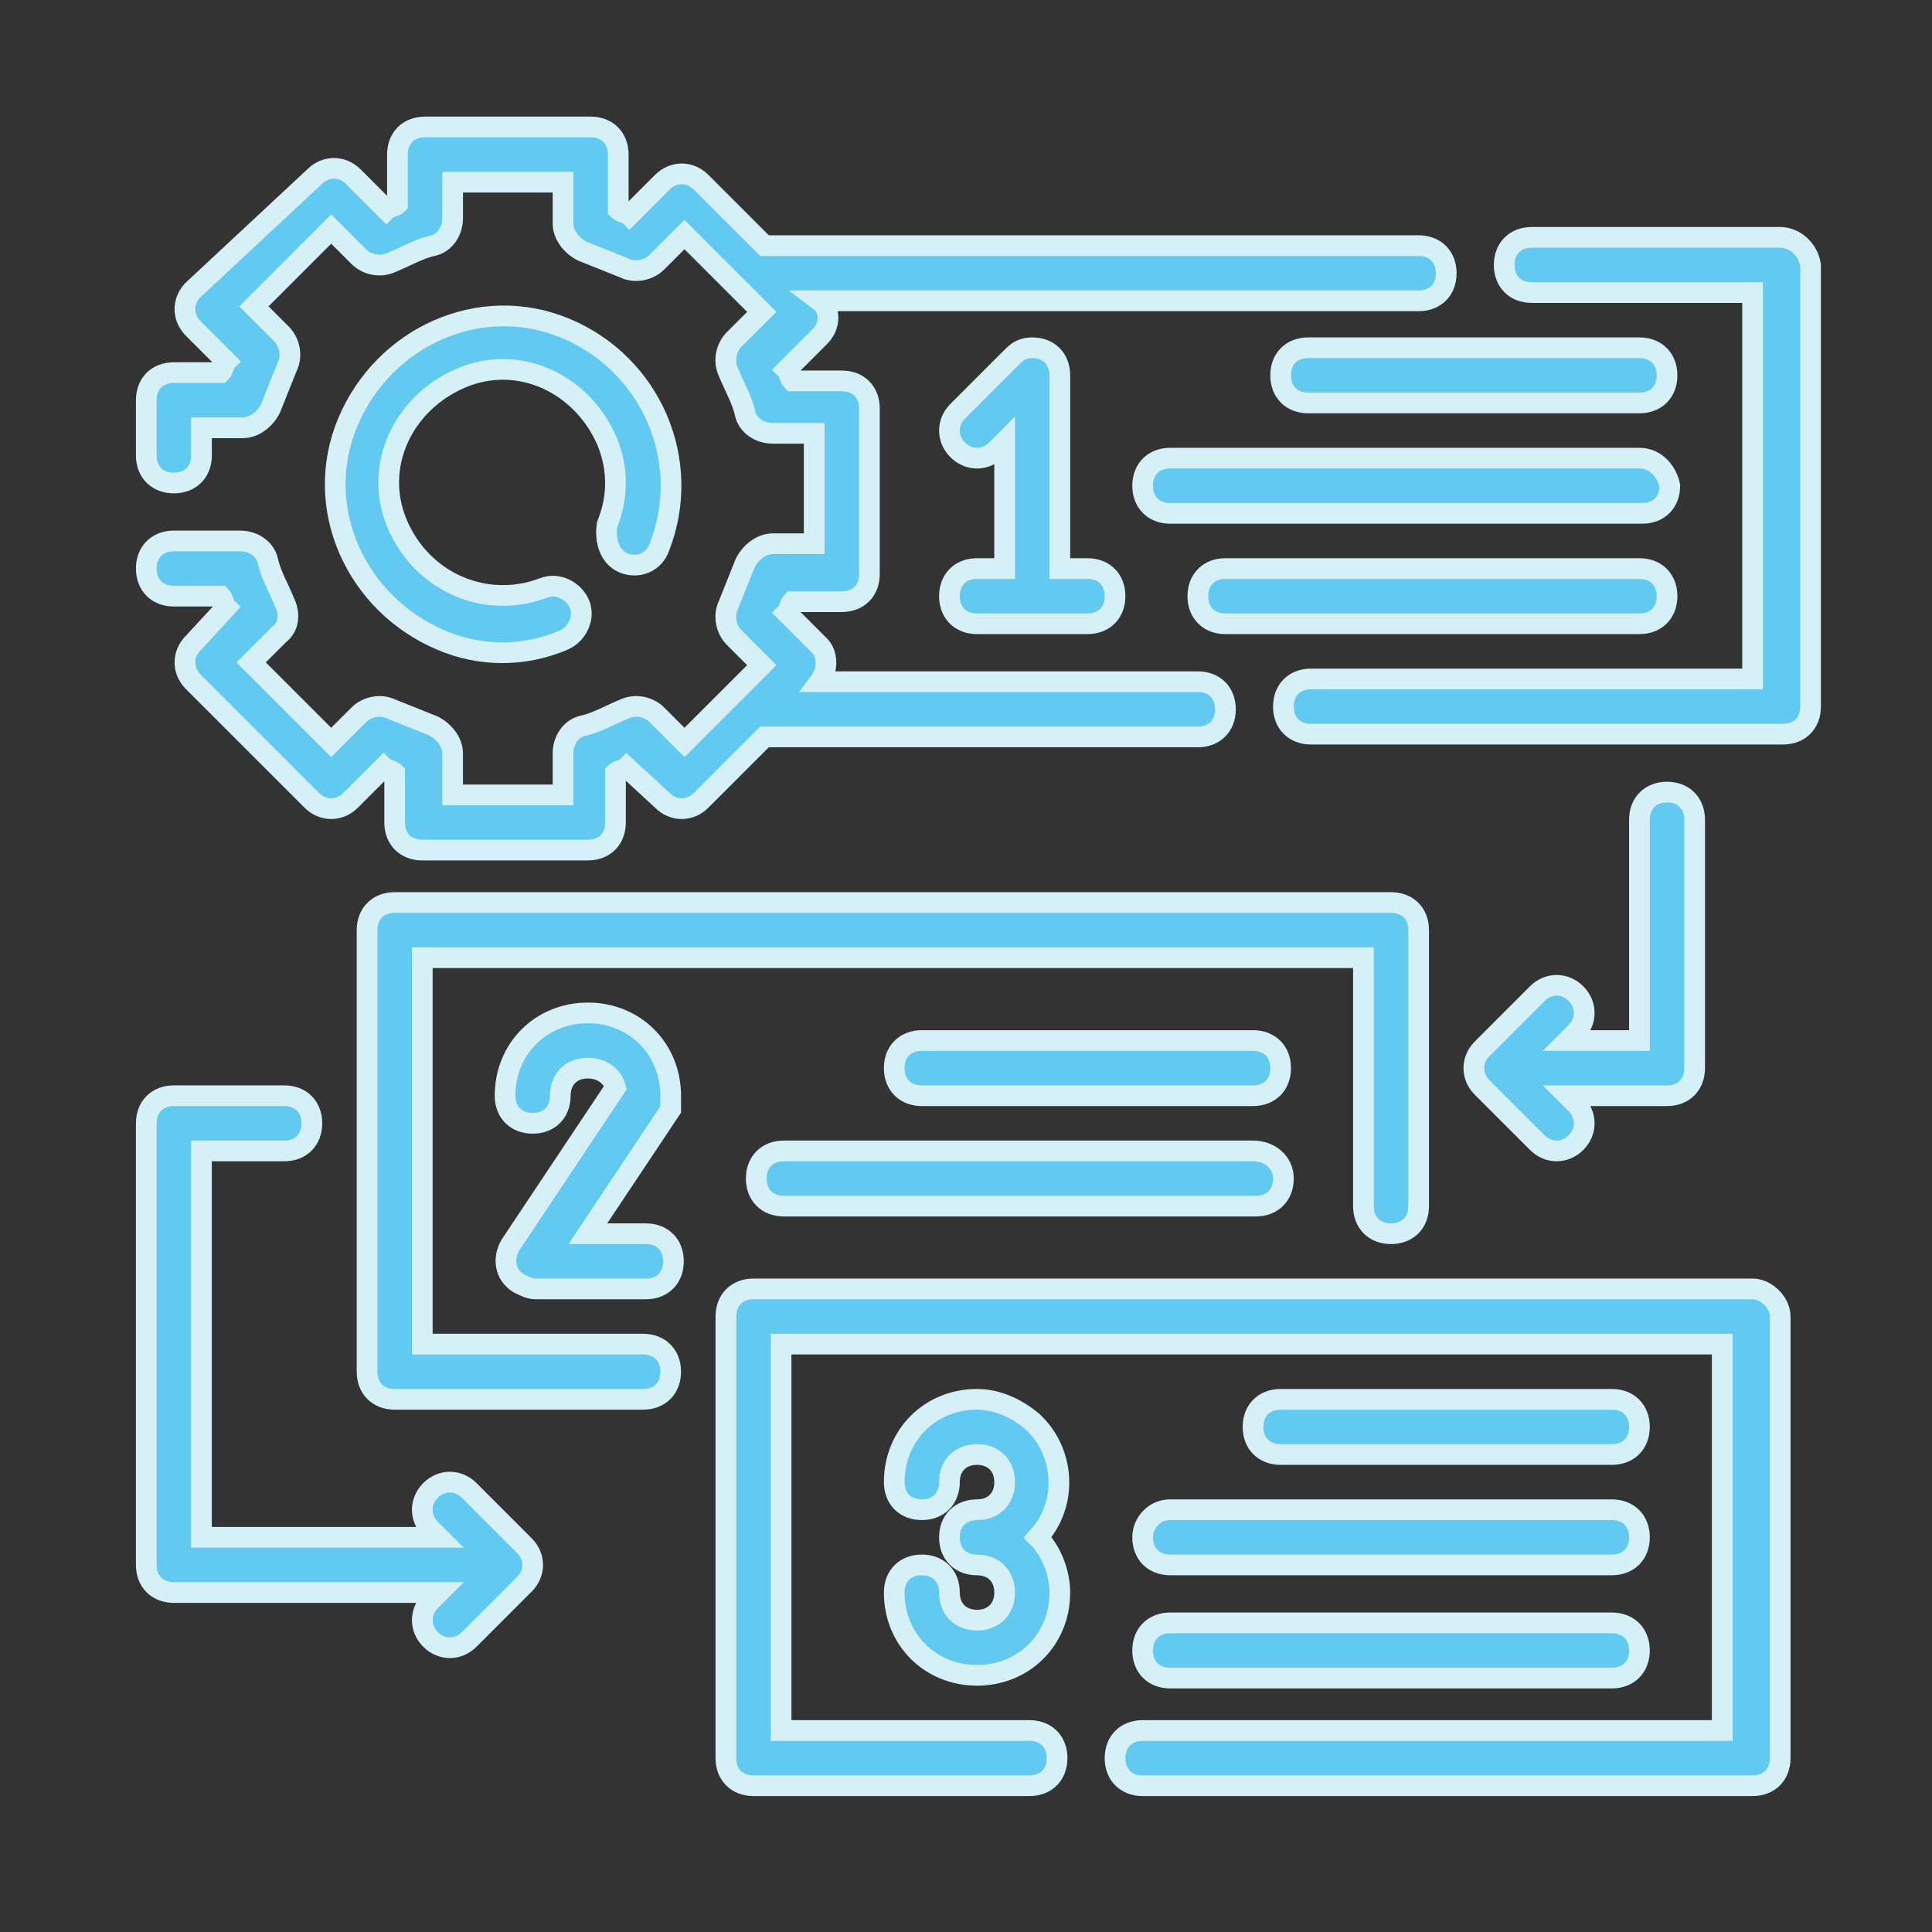 <?xml version="1.0" encoding="utf-8"?>
<!-- Generator: Adobe Illustrator 26.2.1, SVG Export Plug-In . SVG Version: 6.00 Build 0)  -->
<svg version="1.1" xmlns="http://www.w3.org/2000/svg" xmlns:xlink="http://www.w3.org/1999/xlink" x="0px" y="0px" width="70px"
	 height="70px" viewBox="0 0 70 70" style="enable-background:new 0 0 70 70;" xml:space="preserve">
<rect x="0" y="0" width="70" height="70" fill="#333333" stroke="none"/>
<style type="text/css">
	.st0{display:none;}
	.st1{display:inline;}
	.st2{fill:#62CAF0;stroke:#D5F0F7;stroke-width:0.75;}
	.st3{fill:#62CAF0;}
	.st4{fill:#62CAF0;stroke:#D5F0F7;stroke-width:1.25;}
	.st5{fill:#62CAF0;stroke:#D5F0F7;}
	.st6{fill:#62CAF0;stroke:#D5F0F7;stroke-width:0.5;}
	.st7{fill:#62CAF0;stroke:#D5F0F7;stroke-width:0.5;stroke-miterlimit:4;}
</style>
<g id="Layer_1" class="st0">
	<g id="Layer_1_00000037663118667022824310000012460304614122998698_">
		<g id="Layer_1_1_" class="st1">
			<g>
				<path class="st2" d="M54.4,8.5c-4.3,0-8.6,1.3-8.6,3.8v14.4c0,2.5,4.3,3.8,8.6,3.8v3.8h-1.9v1.9h2.9c0.5,0,1-0.4,1-1v-4.9
					c3.6-0.3,6.7-1.6,6.7-3.7V12.4C63,9.9,58.7,8.5,54.4,8.5z M54.4,28.6c-4.4,0-6.7-1.4-6.7-1.9v-2.3c1.7,0.9,4.2,1.3,6.7,1.3
					s5-0.5,6.7-1.3v2.3C61.1,27.3,58.7,28.6,54.4,28.6z M54.4,23.8c-4.4,0-6.7-1.4-6.7-1.9v-2.3c1.7,0.9,4.2,1.3,6.7,1.3
					s5-0.5,6.7-1.3v2.3C61.1,22.5,58.7,23.8,54.4,23.8z M54.4,19.1c-4.4,0-6.7-1.4-6.7-1.9v-2.3c1.7,0.9,4.2,1.3,6.7,1.3
					s5-0.5,6.7-1.3v2.3C61.1,17.7,58.7,19.1,54.4,19.1z M54.4,14.3c-4.4,0-6.7-1.4-6.7-1.9c0-0.6,2.3-1.9,6.7-1.9s6.7,1.4,6.7,1.9
					C61.1,12.9,58.7,14.3,54.4,14.3z"/>
				<path class="st2" d="M12.3,30.5v4.9c0,0.5,0.4,1,1,1h20.1v4.8c-4.7,0.1-11.5,1-11.5,3.8v17.2c0,3,7.8,3.8,12.4,3.8
					s12.4-0.8,12.4-3.8V44.9c0-2.8-6.8-3.7-11.5-3.8v-4.8H39v-1.9h-3.8v-3.9c3.9-0.2,7.7-1.5,7.7-3.8V12.4c0-2.5-4.3-3.8-8.6-3.8
					s-8.6,1.3-8.6,3.8v14.4c0,2.3,3.7,3.6,7.7,3.8v3.9H14.2v-3.8c4.3,0,8.6-1.3,8.6-3.8V12.4c0-2.5-4.3-3.8-8.6-3.8
					s-8.6,1.3-8.6,3.8v14.4C5.6,28.9,8.7,30.1,12.3,30.5z M23.8,47.1c2.6,1.2,7.3,1.6,10.5,1.6s7.9-0.4,10.5-1.6v3.5
					c-0.3,0.7-4.1,2-10.5,2s-10.2-1.3-10.5-1.9V47.1z M23.8,52.8c2.6,1.2,7.3,1.6,10.5,1.6s7.9-0.4,10.5-1.6v3.5
					c-0.3,0.7-4.1,2-10.5,2S24.1,57,23.8,56.4V52.8z M34.3,64c-6.4,0-10.2-1.3-10.5-1.9v-3.5c2.6,1.2,7.3,1.6,10.5,1.6
					s7.9-0.4,10.5-1.6v3.5C44.5,62.8,40.7,64,34.3,64z M44.8,44.9c-0.5,0.7-4.3,1.9-10.5,1.9s-10-1.2-10.5-1.9
					c0.5-0.7,3.9-1.8,9.5-1.9v1.9h1.9V43C40.9,43.1,44.3,44.2,44.8,44.9z M34.3,10.5c4.4,0,6.7,1.4,6.7,1.9c0,0.6-2.3,1.9-6.7,1.9
					s-6.7-1.4-6.7-1.9C27.6,11.8,29.9,10.5,34.3,10.5z M27.6,14.9c1.7,0.9,4.2,1.3,6.7,1.3s5-0.5,6.7-1.3v2.3c0,0.6-2.3,1.9-6.7,1.9
					s-6.7-1.4-6.7-1.9C27.6,17.2,27.6,14.9,27.6,14.9z M27.6,19.6c1.7,0.9,4.2,1.3,6.7,1.3s5-0.5,6.7-1.3v2.3c0,0.6-2.3,1.9-6.7,1.9
					s-6.7-1.4-6.7-1.9C27.6,21.9,27.6,19.6,27.6,19.6z M27.6,26.7v-2.3c1.7,0.9,4.2,1.3,6.7,1.3s5-0.5,6.7-1.3v2.3
					c0,0.6-2.3,1.9-6.7,1.9S27.6,27.3,27.6,26.7z M14.2,28.6c-4.4,0-6.7-1.4-6.7-1.9v-2.3c1.7,0.9,4.2,1.3,6.7,1.3s5-0.5,6.7-1.3
					v2.3C20.9,27.3,18.6,28.6,14.2,28.6z M14.2,10.5c4.4,0,6.7,1.4,6.7,1.9c0,0.6-2.3,1.9-6.7,1.9s-6.7-1.4-6.7-1.9
					C7.5,11.8,9.9,10.5,14.2,10.5z M7.5,14.9c1.7,0.9,4.2,1.3,6.7,1.3s5-0.5,6.7-1.3v2.3c0,0.6-2.3,1.9-6.7,1.9s-6.7-1.4-6.7-1.9
					V14.9z M7.5,19.6c1.7,0.9,4.2,1.3,6.7,1.3s5-0.5,6.7-1.3v2.3c0,0.6-2.3,1.9-6.7,1.9s-6.7-1.4-6.7-1.9V19.6z"/>
				<path class="st2" d="M48.6,34.4h1.9v1.9h-1.9V34.4z"/>
				<path class="st2" d="M44.8,34.4h1.9v1.9h-1.9V34.4z"/>
				<path class="st2" d="M41,34.4h1.9v1.9H41V34.4z"/>
			</g>
		</g>
		<g id="Layer_2_1_" class="st1">
			<g>
				<path class="st3" d="M34.8,27.9c-4,0-7.3,3.2-7.3,7.1s3.3,7.1,7.3,7.1S42,39,42,35S38.8,27.9,34.8,27.9z M34.8,41
					c-3.4,0-6.1-2.7-6.1-6s2.7-6,6.1-6s6.1,2.7,6.1,6S38.1,41,34.8,41L34.8,41z"/>
				<path class="st3" d="M55.7,28.5v-10c1.6-0.3,2.7-1.7,2.8-3.3c0-1.9-1.5-3.4-3.4-3.4s-3.4,1.5-3.4,3.4c0,1.7,1.2,3.1,2.9,3.3v9.9
					c0,1-0.8,1.7-1.8,1.7h-6.6c-0.3-0.6-0.6-1.2-0.9-1.7l1.2-1.2c0.3-0.3,0.3-0.8,0-1.2l0,0l-2.6-2.5c-0.3-0.3-0.8-0.3-1.2,0
					l-1.2,1.2c-1.2-0.8-2.6-1.3-4-1.6v-1.6c0-0.5-0.4-0.8-0.8-0.8h-1.2v-3.2c1.7-0.2,3-1.6,3-3.3c0-1.9-1.5-3.4-3.4-3.4
					s-3.4,1.5-3.4,3.4c0,1.6,1.1,3,2.7,3.3v3.3h-1.2c-0.5,0-0.8,0.4-0.8,0.8v1.6c-1.4,0.3-2.8,0.9-4,1.6l-1.2-1.2
					c-0.3-0.3-0.8-0.3-1.2,0l-2.6,2.5c-0.3,0.3-0.3,0.8,0,1.2l0,0l1.2,1.2c-0.4,0.5-0.7,1.1-0.9,1.7h-6.5c-1,0-1.7-0.8-1.8-1.7v-10
					c1.6-0.3,2.8-1.7,2.8-3.3c0-1.9-1.5-3.4-3.4-3.4s-3.4,1.5-3.4,3.4c0,1.6,1.2,3,2.8,3.3v10c0,1.6,1.3,2.9,2.9,2.9h6.1
					c-0.1,0.3-0.2,0.7-0.3,1H21c-0.5,0-0.8,0.4-0.8,0.8v3.6c0,0.5,0.4,0.8,0.8,0.8h1.7c0.1,0.6,0.3,1.3,0.6,1.9h-6.4
					c-1.6,0-2.9,1.3-2.9,2.9v10c-1.6,0.3-2.8,1.7-2.8,3.3c0,1.9,1.5,3.4,3.4,3.4s3.4-1.5,3.4-3.4c0-1.6-1.2-3-2.8-3.3v-10
					c0-1,0.8-1.7,1.8-1.7h6.9c0.2,0.3,0.3,0.6,0.5,0.9l-1.2,1.2c-0.3,0.3-0.3,0.8,0,1.2l0,0l2.6,2.5c0.3,0.3,0.8,0.3,1.2,0l1.2-1.2
					c1.2,0.8,2.6,1.3,4,1.6v1.7c0,0.5,0.4,0.8,0.8,0.8h1.2v3c-1.6,0.3-2.8,1.7-2.8,3.3c0,1.9,1.5,3.4,3.4,3.4s3.4-1.5,3.4-3.4
					c0-1.6-1.2-3-2.8-3.3v-3h1.2c0.5,0,0.8-0.4,0.8-0.8v-1.7c1.4-0.3,2.8-0.9,4-1.6l1.2,1.2c0.3,0.3,0.8,0.3,1.2,0l2.6-2.5
					c0.3-0.3,0.3-0.8,0-1.2l0,0l-1.2-1.2c0.2-0.3,0.4-0.6,0.5-0.9h7c1,0,1.7,0.8,1.8,1.7v9.9c-1.7,0.2-2.9,1.7-2.9,3.3
					c0,1.9,1.5,3.4,3.4,3.4s3.4-1.5,3.4-3.4c0-1.6-1.2-3-2.8-3.3v-10c0-1.6-1.3-2.9-2.9-2.9h-6.4c0.2-0.6,0.4-1.2,0.6-1.9h1.7
					c0.5,0,0.8-0.4,0.8-0.8v-3.6c0-0.5-0.4-0.8-0.8-0.8h-1.7c-0.1-0.3-0.2-0.7-0.3-1h6.1C54.4,31.4,55.7,30.1,55.7,28.5z M52.8,15.2
					c0-1.2,1-2.2,2.2-2.2s2.2,1,2.2,2.2s-1,2.2-2.2,2.2S52.8,16.4,52.8,15.2z M32.7,14.1c0-1.2,1-2.2,2.2-2.2s2.2,1,2.2,2.2
					s-1,2.2-2.2,2.2S32.7,15.3,32.7,14.1z M12.3,15.2c0-1.2,1-2.2,2.2-2.2s2.2,1,2.2,2.2s-1,2.2-2.2,2.2S12.3,16.4,12.3,15.2z
					 M16.7,55.7c0,1.2-1,2.2-2.2,2.2s-2.2-1-2.2-2.2s1-2.2,2.2-2.2S16.7,54.5,16.7,55.7L16.7,55.7z M37,55.7c0,1.2-1,2.2-2.2,2.2
					s-2.2-1-2.2-2.2s1-2.2,2.2-2.2S37,54.5,37,55.7L37,55.7z M57.3,55.7c0,1.2-1,2.2-2.2,2.2s-2.2-1-2.2-2.2s1-2.2,2.2-2.2
					S57.3,54.5,57.3,55.7L57.3,55.7z M48.2,33.6v2.9h-1.6c-0.4,0-0.7,0.3-0.8,0.7c-0.3,1.4-0.9,2.8-1.7,4c-0.2,0.3-0.2,0.8,0.1,1.1
					l1.2,1.1l-2.1,2.1l-1.2-1.1c-0.3-0.3-0.7-0.3-1-0.1c-1.2,0.8-2.6,1.4-4.1,1.7c-0.4,0.1-0.7,0.4-0.7,0.8v1.6h-3v-1.6
					c0-0.4-0.3-0.7-0.7-0.8c-1.5-0.3-2.8-0.8-4.1-1.7c-0.3-0.2-0.8-0.2-1,0.1l-1.2,1.1l-2.1-2.1l1.2-1.1c0.3-0.3,0.3-0.7,0.1-1.1
					c-0.8-1.2-1.4-2.6-1.7-4c-0.1-0.4-0.4-0.7-0.8-0.7h-1.6v-2.9H23c0.4,0,0.7-0.3,0.8-0.7c0.1-0.6,0.3-1.3,0.6-1.9l0,0
					c0.3-0.7,0.7-1.4,1.1-2.1c0.2-0.3,0.2-0.8-0.1-1.1l-1.1-1.1l2.1-2.1l1.1,1.1c0.3,0.3,0.7,0.3,1,0.1c1.2-0.8,2.6-1.4,4.1-1.7
					c0.4-0.1,0.7-0.4,0.7-0.8v-1.6h3v1.6c0,0.4,0.3,0.7,0.7,0.8c1.5,0.3,2.9,0.8,4.1,1.7c0.3,0.2,0.8,0.2,1-0.1l1.1-1.1l2.1,2.1
					l-1.1,1.1c-0.3,0.3-0.3,0.7-0.1,1.1c0.4,0.7,0.8,1.4,1.1,2.1l0,0c0.2,0.6,0.4,1.2,0.6,1.9c0.1,0.4,0.4,0.7,0.8,0.7H48.2z"/>
			</g>
		</g>
		<g id="Layer_3" class="st1">
			<g>
				<g>
					<g>
						<path class="st4" d="M59.8,23.2L35.4,9.1c-0.4-0.2-0.9-0.2-1.3,0L9.8,23.2C9.3,23.4,9,23.8,9,24.3v36.4c0,0.7,0.6,1.3,1.3,1.3
							h48.9c0.7,0,1.3-0.6,1.3-1.3V24.3C60.5,23.8,60.2,23.4,59.8,23.2z M33.5,59.4h-7V45.8h7V59.4z M43.2,59.4h-7V45.8h7V59.4z
							 M57.9,59.4H45.7V44.5c0-0.7-0.6-1.3-1.3-1.3H25.2c-0.7,0-1.3,0.6-1.3,1.3v14.9H11.6V25.1l23.2-13.3L58,25.1L57.9,59.4z"/>
					</g>
				</g>
				<g>
					<g>
						<path class="st4" d="M25.2,28.4h-6.3c-0.7,0-1.3,0.6-1.3,1.3V36c0,0.7,0.6,1.3,1.3,1.3h6.3c0.7,0,1.3-0.6,1.3-1.3v-6.3
							C26.5,29,25.9,28.4,25.2,28.4z M23.9,34.7h-3.7V31h3.7V34.7z"/>
					</g>
				</g>
				<g>
					<g>
						<path class="st4" d="M38,28.4h-6.3c-0.7,0-1.3,0.6-1.3,1.3V36c0,0.7,0.6,1.3,1.3,1.3H38c0.7,0,1.3-0.6,1.3-1.3v-6.3
							C39.2,29,38.7,28.4,38,28.4z M36.7,34.7H33V31h3.7V34.7z"/>
					</g>
				</g>
				<g>
					<g>
						<path class="st4" d="M50.7,28.4h-6.3c-0.7,0-1.3,0.6-1.3,1.3V36c0,0.7,0.6,1.3,1.3,1.3h6.3c0.7,0,1.3-0.6,1.3-1.3v-6.3
							C52,29,51.4,28.4,50.7,28.4z M49.4,34.7h-3.7V31h3.7V34.7z"/>
					</g>
				</g>
			</g>
		</g>
		<g id="Layer_4" class="st1">
			<g>
				<g>
					<path class="st5" d="M64,35.1c0-4.8-7.6-8.9-18.7-10.5C43.5,14.4,39.2,7.3,34,7.3s-9.6,7.1-11.3,17.4C11.3,26.3,4,30.4,4,35.1
						s7.6,8.9,18.7,10.5C24.4,55.9,28.8,63,34,63c1.5,0,2.9-0.5,4-1.5c0.5-0.4,0.6-1.1,0.2-1.6c-0.4-0.5-1.2-0.5-1.7-0.2
						c-0.7,0.6-1.6,0.9-2.5,1c-3.4,0-7.2-5.7-8.8-14.8c2.9,0.3,5.9,0.5,8.8,0.5s5.9-0.2,8.8-0.5c-0.3,1.6-0.6,3.1-1.1,4.6l-1.5-2.3
						c-0.4-0.5-1.1-0.6-1.7-0.3c-0.5,0.3-0.7,1-0.4,1.5l2.9,4.3l0.1,0.1l0.1,0.1l0.1,0.1l0.1,0.1l0.2,0.1h0.1c0.1,0,0.2,0,0.3,0
						c0.2,0,0.3,0,0.5-0.1l5.5-2.4c0.6-0.2,0.9-0.9,0.7-1.4s-0.9-0.8-1.6-0.6c-0.1,0-0.1,0-0.2,0.1l-3,1.4c0.5-1.8,0.9-3.6,1.2-5.5
						C56.4,44,64,40,64,35.1z M45.6,26.9c9.8,1.6,16,5,16,8.2s-6.2,6.7-16,8.2l0,0c0.4-2.7,0.5-5.4,0.5-8.2
						C46.2,32.4,46,29.7,45.6,26.9z M22.3,43.3L22.3,43.3c-9.8-1.5-16-5-16-8.2c0-3.4,6.5-6.7,16-8.2C21.6,32.4,21.6,37.9,22.3,43.3
						z M43.2,43.7L43.2,43.7C40.1,44,37,44.2,34,44.2c-3.1,0-6.1-0.2-9.2-0.6c-0.8-5.6-0.8-11.3,0-17l1.5-0.2
						c0.7-0.1,1.1-0.6,1.1-1.2c-0.1-0.6-0.7-1.1-1.3-1l-0.9,0.1c1.6-9.1,5.4-14.8,8.8-14.8s7.2,5.7,8.8,14.8c-1.5-0.2-3-0.3-4.6-0.4
						l1.9-1.7c0.5-0.4,0.5-1.1,0-1.6c-0.5-0.4-1.2-0.4-1.7,0l-3.9,3.6l-0.1,0.1c0,0.1-0.1,0.1-0.1,0.2s0,0.1-0.1,0.2
						c0,0.1,0,0.1,0,0.2s0,0.1,0,0.2s0,0.1,0,0.2s0.1,0.1,0.1,0.2l0.1,0.1l3.9,4.4c0.4,0.5,1.1,0.6,1.7,0.2c0.5-0.4,0.7-1.1,0.3-1.5
						l-0.1-0.1L37.9,26c1.9,0.1,3.7,0.2,5.4,0.5c0.4,2.8,0.6,5.7,0.6,8.5C43.8,38,43.6,40.8,43.2,43.7z"/>
				</g>
			</g>
		</g>
		<g id="Layer_5" class="st1">
			<g>
				<g>
					<g>
						<path class="st2" d="M52.3,6H16.6c-2.6,0-4.7,2.2-4.7,5v26.5c0,2.7,2.1,4.9,4.7,4.9h12.8l-1.3,4.9h-3v2h18.8v-2h-3l-1.3-4.9
							h12.8c2.6,0,4.7-2.2,4.7-4.9V11C57,8.2,54.9,6,52.3,6z M30.1,47.3l1.3-4.9h6.1l1.3,4.9H30.1z M55.1,37.5
							c0,1.6-1.3,2.9-2.8,2.9H16.6c-1.6,0-2.8-1.3-2.8-2.9v-2h41.3V37.5z M55.1,33.6H13.8V11c0-1.6,1.3-2.9,2.8-2.9h35.7
							c1.6,0,2.8,1.3,2.8,2.9C55.1,11,55.1,33.6,55.1,33.6z"/>
					</g>
				</g>
				<g>
					<g>
						<path class="st2" d="M42,51.2H15.7c-0.5,0-0.9,0.4-0.9,1V64c0,0.5,0.4,1,0.9,1H42c0.5,0,0.9-0.4,0.9-1V52.2
							C42.9,51.7,42.5,51.2,42,51.2z M41,63H16.6v-9.8H41V63z"/>
					</g>
				</g>
				<g>
					<g>
						<rect x="18.5" y="59.1" class="st2" width="1.9" height="2"/>
					</g>
				</g>
				<g>
					<g>
						<rect x="18.5" y="55.2" class="st2" width="1.9" height="2"/>
					</g>
				</g>
				<g>
					<g>
						<rect x="22.2" y="55.2" class="st2" width="1.9" height="2"/>
					</g>
				</g>
				<g>
					<g>
						<rect x="26" y="55.2" class="st2" width="1.9" height="2"/>
					</g>
				</g>
				<g>
					<g>
						<rect x="33.5" y="55.2" class="st2" width="1.9" height="2"/>
					</g>
				</g>
				<g>
					<g>
						<rect x="29.8" y="55.2" class="st2" width="1.9" height="2"/>
					</g>
				</g>
				<g>
					<g>
						<rect x="37.3" y="59.1" class="st2" width="1.9" height="2"/>
					</g>
				</g>
				<g>
					<g>
						<rect x="37.3" y="55.2" class="st2" width="1.9" height="2"/>
					</g>
				</g>
				<g>
					<g>
						<rect x="22.2" y="59.1" class="st2" width="13.1" height="2"/>
					</g>
				</g>
				<g>
					<g>
						<path class="st2" d="M49.5,51.2c-2.6,0-4.7,2.2-4.7,4.9V60c0,2.7,2.1,4.9,4.7,4.9s4.7-2.2,4.7-4.9v-3.9
							C54.2,53.4,52.1,51.2,49.5,51.2z M52.3,60.1c0,1.6-1.3,2.9-2.8,2.9s-2.8-1.3-2.8-2.9v-3.9c0-1.6,1.3-2.9,2.8-2.9
							s2.8,1.3,2.8,2.9V60.1z"/>
					</g>
				</g>
				<g>
					<g>
						<rect x="48.5" y="55.2" class="st2" width="1.9" height="2"/>
					</g>
				</g>
				<g>
					<g>
						<polygon class="st2" points="31.7,28.4 35.4,14.6 37.2,15.2 33.5,28.9 						"/>
					</g>
				</g>
				<g>
					<g>
						<path class="st2" d="M29.4,17.6l-1.2-1.5L22.6,21c-0.4,0.3-0.5,1-0.1,1.4l0.1,0.1l5.6,4.9l1.2-1.5l-4.8-4.2L29.4,17.6z"/>
					</g>
				</g>
				<g>
					<g>
						<path class="st2" d="M46.4,21.1L46.3,21l-5.6-4.9l-1.2,1.5l4.8,4.2L39.5,26l1.2,1.5l5.6-4.9C46.7,22.2,46.8,21.6,46.4,21.1z"
							/>
					</g>
				</g>
			</g>
		</g>
		<g id="Layer_6" class="st1">
			<g>
				<g>
					<g>
						<path class="st6" d="M20.5,24.3l-0.1,8.9l30.2,0.3l0.1-8.9L20.5,24.3L20.5,24.3z M48.8,31.6l-26.6-0.2v-5.3l26.6,0.2V31.6z"/>
					</g>
				</g>
				<g>
					<g>
						<path class="st6" d="M20.4,34l-0.1,8.9l30.2,0.3l0.1-8.9L20.4,34L20.4,34z M48.7,41.4l-26.6-0.2v-5.3l26.6,0.2V41.4z"/>
					</g>
				</g>
				<g>
					<g>
						<path class="st6" d="M50.4,52.9l0.1-8.9l-30.2-0.3l-0.1,8.9l14.2,0.1v3.5h-1.8V58H21.1v1.8l11.5,0.1v1.8h5.3v-1.8L50.3,60
							v-1.8l-12.4-0.1v-1.8h-1.8v-3.5L50.4,52.9z M36.1,59.9h-1.8v-1.8h1.8V59.9z M22,50.9v-5.3l26.6,0.2v5.3L22,50.9z"/>
					</g>
				</g>
				<g>
					<g>
						
							<rect x="27.5" y="24.3" transform="matrix(9.387222e-03 -1 1 9.387222e-03 -0.549 56.905)" class="st7" width="1.8" height="8.9"/>
					</g>
				</g>
				<g>
					<g>
						
							<rect x="45.3" y="28.1" transform="matrix(9.387222e-03 -1 1 9.387222e-03 16.806 74.912)" class="st7" width="1.8" height="1.8"/>
					</g>
				</g>
				<g>
					<g>
						
							<rect x="41.7" y="28" transform="matrix(9.387222e-03 -1 1 9.387222e-03 13.307 71.181)" class="st7" width="1.8" height="1.8"/>
					</g>
				</g>
				<g>
					<g>
						
							<rect x="38.2" y="28" transform="matrix(9.387222e-03 -1 1 9.387222e-03 9.903 67.749)" class="st7" width="1.8" height="1.8"/>
					</g>
				</g>
				<g>
					<g>
						
							<rect x="27.4" y="34" transform="matrix(9.387222e-03 -1 1 9.387222e-03 -10.386 66.409)" class="st7" width="1.8" height="8.9"/>
					</g>
				</g>
				<g>
					<g>
						
							<rect x="45.2" y="37.8" transform="matrix(9.387222e-03 -1 1 9.387222e-03 6.97 84.417)" class="st7" width="1.8" height="1.8"/>
					</g>
				</g>
				<g>
					<g>
						
							<rect x="41.7" y="37.7" transform="matrix(9.387222e-03 -1 1 9.387222e-03 3.568 80.786)" class="st7" width="1.8" height="1.8"/>
					</g>
				</g>
				<g>
					<g>
						
							<rect x="38.1" y="37.7" transform="matrix(9.387222e-03 -1 1 9.387222e-03 6.607953e-02 77.253)" class="st7" width="1.8" height="1.8"/>
					</g>
				</g>
				<g>
					<g>
						
							<rect x="27.4" y="43.8" transform="matrix(9.387222e-03 -1 1 9.387222e-03 -20.226 76.111)" class="st7" width="1.8" height="8.9"/>
					</g>
				</g>
				<g>
					<g>
						
							<rect x="45.2" y="47.6" transform="matrix(9.387222e-03 -1 1 9.387222e-03 -2.87 94.119)" class="st7" width="1.8" height="1.8"/>
					</g>
				</g>
				<g>
					<g>
						
							<rect x="41.5" y="47.5" transform="matrix(9.387222e-03 -1 1 9.387222e-03 -6.369 90.389)" class="st7" width="1.8" height="1.8"/>
					</g>
				</g>
				<g>
					<g>
						
							<rect x="38" y="47.5" transform="matrix(9.387222e-03 -1 1 9.387222e-03 -9.871 86.856)" class="st7" width="1.8" height="1.8"/>
					</g>
				</g>
				<g>
					<g>
						<path class="st6" d="M57.7,24.4c1-8.2-5.1-17.6-15.7-17.7c-5.1,0-10,2.4-13,6.5c-7.7-2.3-14.6,4-14.7,10.5
							C10.5,24.9,8,28.2,8,32.1c0,4.9,3.9,8.9,8.8,9h2.7v-1.8h-2.7c-3.9,0-7.1-3.3-7-7.2c0.1-6.2,6.3-7,6.3-7
							c-0.4-9.3,9.1-12.1,13.6-9.8c0,0,3.9-6.9,12.3-6.8c11.2,0.1,15.3,11.1,13.8,17.1c0,0,5.6,1.4,5.5,7.1c0,3.9-3.3,7.1-7.2,7
							h-2.7v1.8h2.7c4.9,0,8.9-3.9,9-8.8C63,29,60.9,25.8,57.7,24.4z"/>
					</g>
				</g>
				<g>
					<g>
						<path class="st6" d="M41.9,11.2V13c5.4,0.1,9.7,4.4,9.7,9.9h1.8C53.4,16.4,48.3,11.2,41.9,11.2z"/>
					</g>
				</g>
			</g>
		</g>
		<g id="Layer_7" class="st1">
			<g>
				<path class="st6" d="M12.2,24.2H14V26h-1.8V24.2z"/>
				<path class="st6" d="M12.2,20.7H14v1.8h-1.8V20.7z"/>
				<path class="st6" d="M12.2,57.5H14v1.8h-1.8V57.5z"/>
				<path class="st6" d="M12.2,54H14v1.8h-1.8V54z"/>
				<path class="st6" d="M56,24.2h1.8V26H56V24.2z"/>
				<path class="st6" d="M56,20.7h1.8v1.8H56V20.7z"/>
				<path class="st6" d="M56,57.5h1.8v1.8H56V57.5z"/>
				<path class="st6" d="M56,54h1.8v1.8H56V54z"/>
				<path class="st6" d="M29.7,35.6h10.5v1.8H29.7V35.6z"/>
				<path class="st6" d="M29.7,40h7v1.8h-7V40z"/>
				<path class="st6" d="M38.5,40h1.8v1.8h-1.8V40z"/>
				<path class="st6" d="M10.4,10.2h5.3V12h-5.3V10.2z"/>
				<path class="st6" d="M10.4,13.7h5.3v1.8h-5.3V13.7z"/>
				<path class="st6" d="M10.4,43.5h5.3v1.8h-5.3V43.5z"/>
				<path class="st6" d="M10.4,47h5.3v1.8h-5.3V47z"/>
				<path class="st6" d="M63,29.4V6.7H50.7v8.8H40.2v10.2l-2.3-2.3h-2.1V6.7H34v16.7h-4.4v-7.9H19.2V6.7H6.9v22.8h12.3V17.2H28v6.1
					h-1.8v22.8H28v6.1h-8.8V40H6.9v22.8h12.3V54h10.5v-7.9h4.4v16.7h1.8V46.1h4.4V54h10.5v8.8H63V40H50.7v12.3H42v-6.1h1.8v-17
					L42,27.3V17.2h8.8v12.3H63V29.4z M52.5,8.4h8.8v19.3h-8.8V8.4z M17.4,27.7H8.7V8.4h8.8v19.3C17.5,27.7,17.4,27.7,17.4,27.7z
					 M17.4,61H8.7V41.7h8.8V61H17.4z M52.5,41.7h8.8V61h-8.8V41.7z M38.5,26.3l2.3,2.3h-2.3V26.3z M42,44.3H28V25.1h8.8v5.3H42V44.3
					z"/>
				<path class="st6" d="M54.2,10.2h5.3V12h-5.3V10.2z"/>
				<path class="st6" d="M54.2,13.7h5.3v1.8h-5.3V13.7z"/>
				<path class="st6" d="M54.2,43.5h5.3v1.8h-5.3V43.5z"/>
				<path class="st6" d="M54.2,47h5.3v1.8h-5.3V47z"/>
				<path class="st6" d="M29.7,32.9H35v-5.3h-5.3V32.9z M31.5,29.4h1.8v1.8h-1.8V29.4z"/>
			</g>
		</g>
	</g>
	<g id="Layer_2_00000163063998719972077900000017512970683154346376_" class="st1">
		<path class="st2" d="M54.5,11.8h-39c-2.6,0-4.7,2.1-4.7,4.7v28.9c0,2.6,2.1,4.7,4.7,4.7h14.7v4.3h-0.9c-1.3,0-2.4,0.5-3.3,1.4
			s-1.4,2.1-1.4,3.3c0,0.5,0.4,0.9,0.9,0.9h18.9c0.5,0,0.9-0.4,0.9-0.9c0-2.6-2.1-4.7-4.7-4.7h-0.9v-4.3h14.7c2.6,0,4.7-2.1,4.7-4.7
			V16.5C59.2,13.9,57.1,11.8,54.5,11.8z M15.5,13.7h38.9c1.6,0,2.8,1.3,2.8,2.8v24.2H53V19c0-0.5-0.4-0.9-0.9-0.9h-7.6
			c-0.5,0-0.9,0.4-0.9,0.9v21.7h-4.7c0-1,0-1.9-0.1-2.9c-0.2-3.8-0.5-6.4-0.7-7.6c1.9-1.4,2.5-4.1,1.3-6.2L36,18.4
			c-0.2-0.3-0.5-0.5-0.8-0.5s-0.6,0.2-0.8,0.5l-3.3,5.7c-1.1,1.9-0.7,4.5,1,6c-0.2,1.1-0.6,3.8-0.8,7.8c0,0.9-0.1,1.9-0.1,2.9h-4.7
			V26.5c0-0.1,0-0.3-0.1-0.4l0,0l-3.8-7.6c-0.2-0.3-0.5-0.5-0.8-0.5c-0.4,0-0.7,0.2-0.8,0.5l-3.8,7.6l0,0c-0.1,0.1-0.1,0.3-0.1,0.4
			v14.2h-4.3V16.5C12.7,14.9,14,13.7,15.5,13.7z M45.4,40.7V19.9h5.7v1.9h-0.9c-0.5,0-0.9,0.4-0.9,0.9s0.4,0.9,0.9,0.9h0.9v2.8h-0.9
			c-0.5,0-0.9,0.4-0.9,0.9s0.4,0.9,0.9,0.9h0.9V31h-0.9c-0.5,0-0.9,0.4-0.9,0.9c0,0.5,0.4,0.9,0.9,0.9h0.9v3.8h-0.9
			c-0.5,0-0.9,0.4-0.9,0.9s0.4,0.9,0.9,0.9h0.9v1.9h-5.7V40.7z M35.2,31.2c0.3,0,0.7,0,1-0.1c0.2,1.1,0.4,3.1,0.6,5.8h-3.5
			c0.2-2.7,0.4-4.8,0.6-5.9C34.3,31.1,34.7,31.2,35.2,31.2z M35.2,29.3c-2.2,0-3.6-2.4-2.5-4.2l2.5-4.3l2.5,4.3
			C38.7,26.9,37.3,29.3,35.2,29.3z M33.2,38.8h3.7c0,0.6,0,1.3,0,1.9h-3.8C33.1,40.1,33.1,39.4,33.2,38.8z M22.7,40.7V27.5h1.9v13.2
			H22.7z M18.9,40.7V27.5h1.9v13.2H18.9z M19.5,25.6l2.3-4.5l2.3,4.5H19.5z M43.3,58.3H26.7c0.1-0.4,0.4-0.8,0.7-1.1
			c0.5-0.5,1.2-0.8,2-0.8h11.3C41.9,56.4,43,57.2,43.3,58.3z M37.8,54.5h-5.7v-4.3h5.7V54.5z M54.5,48.3h-39c-1.6,0-2.8-1.3-2.8-2.8
			v-2.8h44.6v2.8C57.3,47,56,48.3,54.5,48.3z"/>
	</g>
	<g id="Layer_3_1_">
		<g class="st1">
			<path class="st6" d="M18,47.3c-0.7,0-1.4,0.2-2.1,0.5c-3.3-4.2-5.1-9.5-5.1-14.9C10.8,19.6,21.6,8.7,35,8.7
				c1.6,0,3.2,0.2,4.8,0.5C40.3,9.3,40.9,9,41,8.4s-0.2-1.1-0.8-1.2c-1.7-0.3-3.5-0.5-5.2-0.5c-7,0-13.6,2.7-18.5,7.7
				S8.7,25.9,8.7,32.9c0,5.9,2,11.6,5.6,16.3c-0.5,0.7-0.7,1.5-0.7,2.4c0,1.1,0.4,2.2,1.3,3c0.8,0.8,1.9,1.3,3,1.3s2.2-0.4,3-1.3
				c0.8-0.8,1.3-1.9,1.3-3s-0.4-2.2-1.3-3C20.2,47.7,19.1,47.3,18,47.3z M19.6,53.1c-0.4,0.4-1,0.7-1.6,0.7s-1.2-0.2-1.6-0.7
				c-0.4-0.4-0.7-1-0.7-1.6s0.2-1.2,0.7-1.6c0.4-0.4,1-0.7,1.6-0.7s1.2,0.2,1.6,0.7c0.4,0.4,0.7,1,0.7,1.6
				C20.2,52.2,20,52.7,19.6,53.1z"/>
			<path class="st6" d="M55.5,16.7c1.1-1.7,0.9-4-0.5-5.4c-0.8-0.8-1.9-1.3-3-1.3s-2.2,0.4-3,1.3c-0.8,0.8-1.3,1.9-1.3,3
				s0.4,2.2,1.3,3c0.8,0.8,1.9,1.3,3,1.3c0.7,0,1.4-0.2,2.1-0.5c3.3,4.2,5.1,9.5,5.1,14.9c0,13.3-10.8,24.2-24.2,24.2
				c-1.6,0-3.2-0.2-4.8-0.5c-0.6-0.1-1.1,0.2-1.2,0.8s0.2,1.1,0.8,1.2c1.7,0.3,3.4,0.5,5.2,0.5c7,0,13.6-2.7,18.5-7.7
				S61.2,40,61.2,33C61.2,27,59.2,21.3,55.5,16.7z M50.4,15.9c-0.4-0.4-0.7-1-0.7-1.6s0.2-1.2,0.7-1.6c0.4-0.4,1-0.7,1.6-0.7
				s1.2,0.2,1.6,0.7c0.9,0.9,0.9,2.3,0,3.2c-0.4,0.4-1,0.7-1.6,0.7C51.4,16.5,50.8,16.3,50.4,15.9z"/>
			<path class="st6" d="M30.7,50.5c0,0.6,0.5,1,1,1h6.4c0.6,0,1-0.5,1-1v-2c1.3-0.4,2.6-0.9,3.8-1.6l1.4,1.4
				c0.2,0.2,0.5,0.3,0.7,0.3c0.3,0,0.5-0.1,0.7-0.3l4.5-4.5c0.4-0.4,0.4-1,0-1.4L49,41c0.7-1.2,1.2-2.5,1.6-3.8h2c0.6,0,1-0.5,1-1
				v-6.4c0-0.6-0.5-1-1-1h-2c-0.4-1.3-0.9-2.6-1.6-3.8l1.4-1.4c0.2-0.2,0.3-0.5,0.3-0.7c0-0.3-0.1-0.5-0.3-0.7l-4.5-4.5
				c-0.4-0.4-1-0.4-1.4,0L43,18.9c-1.2-0.7-2.5-1.2-3.8-1.6v-2c0-0.6-0.5-1-1-1h-6.4c-0.6,0-1,0.5-1,1v2c-1.3,0.4-2.6,0.9-3.8,1.6
				l-1.4-1.4c-0.4-0.4-1-0.4-1.4,0L19.5,22c-0.2,0.2-0.3,0.5-0.3,0.7s0.1,0.5,0.3,0.7l1.4,1.4c-0.7,1.2-1.2,2.5-1.6,3.8h-2
				c-0.6,0-1,0.5-1,1V36c0,0.3,0.1,0.5,0.3,0.7s0.5,0.3,0.7,0.3h2c0.4,1.3,0.9,2.6,1.6,3.8l-1.4,1.4c-0.4,0.4-0.4,1,0,1.4l4.5,4.5
				c0.2,0.2,0.5,0.3,0.7,0.3l0,0c0.3,0,0.5-0.1,0.7-0.3l1.4-1.4c1.2,0.7,2.5,1.2,3.8,1.6v2.2H30.7z M27.3,44.8
				c-0.4-0.3-0.9-0.2-1.3,0.1l-1.2,1.2L21.7,43l1.2-1.2c0.3-0.3,0.4-0.9,0.1-1.3c-0.9-1.4-1.6-3-1.9-4.7c-0.1-0.5-0.5-0.8-1-0.8
				h-1.8v-4.4h1.8c0.5,0,0.9-0.3,1-0.8c0.4-1.7,1-3.2,1.9-4.7c0.3-0.4,0.2-0.9-0.1-1.3l-1.2-1.2l3.1-3.1l1.2,1.2
				c0.3,0.3,0.9,0.4,1.3,0.1c1.4-0.9,3-1.6,4.7-1.9c0.5-0.1,0.8-0.5,0.8-1v-1.7h4.4v1.7c0,0.5,0.3,0.9,0.8,1c1.7,0.4,3.2,1,4.7,1.9
				c0.4,0.3,0.9,0.2,1.3-0.1l1.2-1.2l3.1,3.1L47,24c-0.3,0.3-0.4,0.9-0.1,1.3c0.9,1.4,1.6,3,1.9,4.7c0.1,0.5,0.5,0.8,1,0.8h1.8v4.4
				h-1.8c-0.5,0-0.9,0.3-1,0.8c-0.4,1.7-1,3.2-1.9,4.7c-0.3,0.4-0.2,0.9,0.1,1.3l1.2,1.2l-3.1,3.1l-1.2-1.2
				c-0.3-0.3-0.9-0.4-1.3-0.1c-1.4,0.9-3,1.6-4.7,1.9c-0.5,0.1-0.8,0.5-0.8,1v1.8h-4.4v-1.8c0-0.5-0.3-0.9-0.8-1
				C30.3,46.4,28.7,45.7,27.3,44.8z"/>
			<path class="st6" d="M43.4,32.9c0-4.7-3.8-8.5-8.5-8.5s-8.5,3.8-8.5,8.5s3.8,8.5,8.5,8.5S43.4,37.6,43.4,32.9z M28.6,32.9
				c0-3.5,2.9-6.4,6.4-6.4s6.4,2.9,6.4,6.4s-2.9,6.4-6.4,6.4S28.6,36.5,28.6,32.9z"/>
			<path class="st6" d="M44.4,10.6c0.3,0,0.5-0.1,0.7-0.3s0.3-0.5,0.3-0.7c0-0.3-0.1-0.5-0.3-0.7s-0.5-0.3-0.7-0.3
				c-0.3,0-0.5,0.1-0.7,0.3s-0.3,0.5-0.3,0.7c0,0.3,0.1,0.5,0.3,0.7S44.1,10.6,44.4,10.6z"/>
			<path class="st6" d="M25.6,55.3c-0.3,0-0.5,0.1-0.7,0.3s-0.3,0.5-0.3,0.7c0,0.3,0.1,0.5,0.3,0.7s0.5,0.3,0.7,0.3
				c0.3,0,0.5-0.1,0.7-0.3s0.3-0.5,0.3-0.7s-0.1-0.5-0.3-0.7C26.1,55.4,25.9,55.3,25.6,55.3z"/>
		</g>
	</g>
	<g id="Layer_4_1_">
		<g id="Accept" class="st1">
			<path class="st6" d="M20.9,55.2h-4.3c-0.5,0-0.9,0.4-0.9,0.9s0.4,0.9,0.9,0.9h4.3c0.5,0,0.9-0.4,0.9-0.9S21.4,55.2,20.9,55.2z"/>
			<path class="st6" d="M24.3,55.2h-0.9c-0.5,0-0.9,0.4-0.9,0.9s0.4,0.9,0.9,0.9h0.9c0.5,0,0.9-0.4,0.9-0.9S24.8,55.2,24.3,55.2z"/>
			<path class="st6" d="M18.4,22.1h27.2c0.5,0,0.9-0.4,0.9-0.9v-3.4c0-0.5-0.4-0.9-0.9-0.9H18.4c-0.5,0-0.9,0.4-0.9,0.9v3.4
				C17.5,21.7,17.9,22.1,18.4,22.1z M19.2,18.7h25.5v1.7H19.2V18.7z"/>
			<path class="st6" d="M18.4,28.9h27.2c0.5,0,0.9-0.4,0.9-0.9v-3.4c0-0.5-0.4-0.9-0.9-0.9H18.4c-0.5,0-0.9,0.4-0.9,0.9V28
				C17.5,28.5,17.9,28.9,18.4,28.9z M19.2,25.5h25.5v1.7H19.2V25.5z"/>
			<path class="st6" d="M18.4,35.7h27.2c0.5,0,0.9-0.4,0.9-0.9v-3.4c0-0.5-0.4-0.9-0.9-0.9H18.4c-0.5,0-0.9,0.4-0.9,0.9v3.4
				C17.5,35.3,17.9,35.7,18.4,35.7z M19.2,32.3h25.5V34H19.2V32.3z"/>
			<path class="st6" d="M34.5,37.4H18.4c-0.5,0-0.9,0.4-0.9,0.9s0.4,0.9,0.9,0.9h16.2c0.5,0,0.9-0.4,0.9-0.9S35,37.4,34.5,37.4z"/>
			<path class="st6" d="M29.4,39.9h-11c-0.5,0-0.9,0.4-0.9,0.9s0.4,0.9,0.9,0.9h11.1c0.5,0,0.9-0.4,0.9-0.9S29.9,39.9,29.4,39.9z"/>
			<path class="st6" d="M20.1,44.2c0.5,0,0.9-0.4,0.9-0.9s-0.4-0.9-0.9-0.9h-1.7c-0.5,0-0.9,0.4-0.9,0.9s0.4,0.9,0.9,0.9H20.1z"/>
			<path class="st6" d="M23.5,44.2c0.5,0,0.9-0.4,0.9-0.9s-0.4-0.9-0.9-0.9h-0.9c-0.5,0-0.9,0.4-0.9,0.9s0.4,0.9,0.9,0.9H23.5z"/>
			<path class="st6" d="M60,46.7c0-5.3-4.1-9.7-9.4-10.2V14.4c0-0.2-0.1-0.4-0.2-0.6L43.6,7c-0.2-0.2-0.4-0.2-0.6-0.2H14.1
				c-0.5,0-0.9,0.4-0.9,0.9v51c0,0.5,0.4,0.9,0.9,0.9h35.7c0.5,0,0.9-0.4,0.9-0.9V57C56,56.4,60,52,60,46.7z M43.9,9.7l3.9,3.9h-3.9
				V9.7z M15,57.8V8.5h27.2v6c0,0.5,0.4,0.9,0.9,0.9h6v21.3c-5.6,0.5-9.8,5.4-9.3,11c0.4,5,4.4,8.9,9.3,9.3v0.9L15,57.8L15,57.8z
				 M49.8,55.2c-4.7,0-8.5-3.8-8.5-8.5s3.8-8.5,8.5-8.5s8.5,3.8,8.5,8.5S54.5,55.2,49.8,55.2z"/>
			<path class="st6" d="M56.4,43.6c-0.3-0.3-0.9-0.3-1.2,0l0,0l-5.5,5.5L46,46.8c-0.4-0.2-0.9-0.1-1.2,0.3c-0.2,0.4-0.1,0.9,0.3,1.2
				l4.3,2.6c0.3,0.2,0.8,0.1,1-0.1l6-6C56.7,44.4,56.7,43.9,56.4,43.6L56.4,43.6z"/>
		</g>
	</g>
	<g id="Layer_5_1_">
		<g class="st1">
			<path class="st5" d="M40.1,50.2c0-2.8-2.3-5.1-5.1-5.1s-5.1,2.3-5.1,5.1c0,1.6,0.7,3,1.9,3.9c-1.1,0.9-1.9,2.3-1.9,3.9v3.5
				c0,0.6,0.5,1.2,1.2,1.2h7.8c0.6,0,1.2-0.5,1.2-1.2V58c0-1.6-0.7-3-1.9-3.9C39.3,53.2,40.1,51.7,40.1,50.2z M37.8,58v2.4h-5.5V58
				c0-1.5,1.2-2.8,2.8-2.8C36.5,55.2,37.8,56.5,37.8,58z M32.2,50.2c0-1.5,1.2-2.8,2.8-2.8c1.5,0,2.8,1.2,2.8,2.8
				c0,1.5-1.2,2.8-2.8,2.8C33.5,52.9,32.2,51.7,32.2,50.2z"/>
			<path class="st5" d="M40.1,12.3c0-2.8-2.3-5.1-5.1-5.1s-5.1,2.3-5.1,5.1c0,1.6,0.7,3,1.9,3.9c-1.1,0.9-1.9,2.3-1.9,3.9v3.5
				c0,0.6,0.5,1.2,1.2,1.2h7.8c0.6,0,1.2-0.5,1.2-1.2v-3.5c0-1.6-0.7-3-1.9-3.9C39.3,15.3,40.1,13.9,40.1,12.3z M37.8,20.2v2.4h-5.5
				v-2.4c0-1.5,1.2-2.8,2.8-2.8C36.5,17.4,37.8,18.6,37.8,20.2z M32.2,12.3c0-1.5,1.2-2.8,2.8-2.8c1.5,0,2.8,1.2,2.8,2.8
				s-1.2,2.8-2.8,2.8C33.5,15.1,32.2,13.9,32.2,12.3z"/>
			<path class="st5" d="M20.5,44v-3.5c0-1.6-0.7-3-1.9-3.9c1.1-0.9,1.9-2.3,1.9-3.9c0-2.8-2.3-5.1-5.1-5.1s-5.1,2.3-5.1,5.1
				c0,1.6,0.7,3,1.9,3.9c-1.1,0.9-1.9,2.3-1.9,3.9V44c0,0.6,0.5,1.2,1.2,1.2h7.8C20,45.2,20.5,44.6,20.5,44z M15.4,29.9
				c1.5,0,2.8,1.2,2.8,2.8c0,1.5-1.2,2.8-2.8,2.8c-1.5,0-2.8-1.2-2.8-2.8C12.7,31.1,13.9,29.9,15.4,29.9z M18.2,42.9h-5.5v-2.4
				c0-1.5,1.2-2.8,2.8-2.8c1.5,0,2.8,1.2,2.8,2.8v2.4H18.2z"/>
			<path class="st5" d="M57.8,36.5c1.1-0.9,1.9-2.3,1.9-3.9c0-2.8-2.3-5.1-5.1-5.1s-5.1,2.3-5.1,5.1c0,1.6,0.7,3,1.9,3.9
				c-1.1,0.9-1.9,2.3-1.9,3.9V44c0,0.6,0.5,1.2,1.2,1.2h7.8c0.6,0,1.2-0.5,1.2-1.2v-3.5C59.7,38.9,58.9,37.5,57.8,36.5z M51.8,32.6
				c0-1.5,1.2-2.8,2.8-2.8c1.5,0,2.8,1.2,2.8,2.8c0,1.5-1.2,2.8-2.8,2.8C53.1,35.4,51.8,34.2,51.8,32.6z M57.3,42.9h-5.5v-2.4
				c0-1.5,1.2-2.8,2.8-2.8c1.5,0,2.8,1.2,2.8,2.8L57.3,42.9L57.3,42.9z"/>
			<path class="st5" d="M52.5,46.6c-0.5-0.4-1.2-0.3-1.6,0.2c-1.4,1.9-3.2,3.6-5.2,4.9l0.2-0.3c0.3-0.5,0.2-1.2-0.4-1.6
				c-0.5-0.3-1.2-0.2-1.6,0.4L41.5,54c-0.2,0.3-0.2,0.8,0,1.2s0.6,0.6,1,0.6L47,56l0,0c0.6,0,1.1-0.5,1.2-1.1c0-0.6-0.5-1.2-1.1-1.2
				l0,0c2.2-1.4,4.2-3.2,5.8-5.4C53.1,47.7,53,47,52.5,46.6z"/>
			<path class="st5" d="M28,53.5c-2-0.8-3.8-1.8-5.5-3.2c0.4,0,0.8-0.3,0.9-0.7c0.2-0.6,0-1.3-0.6-1.5l-4.1-1.7
				c-0.4-0.2-0.8-0.1-1.1,0.2c-0.3,0.3-0.5,0.7-0.4,1.1l0.6,4.4c0.1,0.6,0.6,1,1.1,1c0.1,0,0.1,0,0.2,0c0.6-0.1,1.1-0.7,1-1.3
				L20,51.1c2.1,2,4.5,3.5,7.2,4.5c0.1,0.1,0.3,0.1,0.4,0.1c0.5,0,0.9-0.3,1.1-0.7C28.8,54.4,28.5,53.7,28,53.5z"/>
			<path class="st5" d="M16.7,24.7c0.2,0.1,0.4,0.2,0.6,0.2c0.4,0,0.8-0.2,1-0.5c1.6-2.4,3.6-4.5,6.1-6.1l-0.2,0.3
				c-0.3,0.5-0.2,1.2,0.4,1.6c0.2,0.1,0.4,0.2,0.6,0.2c0.4,0,0.8-0.2,1-0.5l2.4-3.8c0.2-0.3,0.2-0.8,0-1.2s-0.6-0.6-1-0.6L23.1,14
				c-0.6,0-1.2,0.5-1.2,1.1s0.5,1.2,1.1,1.2l0,0c-2.7,1.7-5,4-6.7,6.7C16,23.6,16.2,24.3,16.7,24.7z"/>
			<path class="st5" d="M42,16.4c2.6,1,5,2.6,7,4.5V21c-0.6-0.2-1.3,0-1.5,0.6s0,1.3,0.6,1.5l4.1,1.7c0.1,0.1,0.3,0.1,0.4,0.1
				c0.3,0,0.5-0.1,0.7-0.2c0.3-0.3,0.5-0.7,0.4-1.1l-0.6-4.4c-0.1-0.6-0.7-1.1-1.3-1s-1.1,0.7-1,1.3v0.2c-2.3-2.3-5-4.2-8.1-5.3
				c-0.6-0.2-1.3,0.1-1.5,0.7C41.2,15.6,41.5,16.2,42,16.4z"/>
		</g>
	</g>
	<g id="Layer_6_1_">
		<g class="st1">
			<path class="st6" d="M34.2,6.7h1.6v4.9h-1.6V6.7z"/>
			<path class="st6" d="M17.7,14.2l1.2-1.2l3.5,3.5l-1.2,1.2L17.7,14.2z"/>
			<path class="st6" d="M11.4,29.5h4.9v1.6h-4.9V29.5z"/>
			<path class="st6" d="M53.8,29.5h4.9v1.6h-4.9V29.5z"/>
			<path class="st6" d="M47.7,16.5l3.5-3.5l1.2,1.2l-3.5,3.5L47.7,16.5z"/>
			<path class="st6" d="M46.2,43.2c3.7-3.3,5.9-8,5.9-12.9c0-4.7-1.9-9.2-5.3-12.4c-3.4-3.3-8-4.9-12.7-4.7
				c-8.9,0.5-16,7.8-16.2,16.7c-0.1,5,2,9.8,5.8,13.2c0.4,0.3,0.7,0.7,1,1.1c-1.1,0.2-1.9,1.2-1.9,2.4c0,0.6,0.2,1.2,0.6,1.6
				c-0.4,0.4-0.6,1-0.6,1.6c0,1.3,1.1,2.4,2.4,2.4H27c1.5,3,4.6,4.9,8,4.9s6.5-1.9,8-4.9h1.8c1.3,0,2.4-1.1,2.4-2.4
				c0-0.6-0.2-1.2-0.6-1.6c0.4-0.4,0.6-1,0.6-1.6c0-1.2-0.8-2.2-1.9-2.4C45.6,43.9,45.9,43.5,46.2,43.2z M19.5,30
				c0.2-8.1,6.6-14.7,14.6-15.1c4.3-0.2,8.4,1.3,11.5,4.2c3.1,3,4.8,6.9,4.8,11.2c0,4.5-1.9,8.7-5.3,11.7c-0.7,0.6-1.3,1.4-1.8,2.2
				H26.6c-0.5-0.8-1.1-1.6-1.8-2.3C21.3,38.9,19.4,34.6,19.5,30z M35,55.6c-2.5,0-4.7-1.3-6.1-3.3h12.2C39.7,54.4,37.5,55.6,35,55.6
				z M44.8,50.7H25.2c-0.4,0-0.8-0.4-0.8-0.8s0.4-0.8,0.8-0.8h19.6c0.4,0,0.8,0.4,0.8,0.8S45.2,50.7,44.8,50.7z M45.6,46.6
				c0,0.4-0.4,0.8-0.8,0.8H25.2c-0.4,0-0.8-0.4-0.8-0.8c0-0.4,0.4-0.8,0.8-0.8h19.6C45.2,45.8,45.6,46.2,45.6,46.6z"/>
			<path class="st6" d="M25.2,33.6c0,1.3,1.1,2.4,2.4,2.4H30v-1.5c0-0.4,0.3-0.8,0.7-0.9c0.2,0,0.5,0,0.7,0.2s0.3,0.4,0.3,0.6V36
				h13.9c1.3,0,2.4-1.1,2.4-2.4v-2.4h-2.4c-0.2,0-0.5-0.1-0.6-0.3c-0.2-0.2-0.2-0.4-0.2-0.7c0.1-0.4,0.5-0.7,0.9-0.7H48v-2.4
				c0-1.3-1.1-2.4-2.4-2.4H44V24c0-1.2-0.9-2.3-2-2.5c-0.7-0.1-1.4,0.1-2,0.5c-0.5,0.5-0.9,1.1-0.9,1.9v0.8h-7.3v1.5
				c0,0.4-0.3,0.8-0.7,0.9c-0.2,0-0.5,0-0.7-0.2s-0.3-0.4-0.3-0.6v-1.6h-2.4c-1.3,0-2.4,1.1-2.4,2.4v0.8h-0.7c-1.2,0-2.3,0.9-2.5,2
				c-0.1,0.7,0.1,1.4,0.5,2c0.5,0.5,1.1,0.9,1.9,0.9h0.8L25.2,33.6L25.2,33.6z M36.6,26.3h4.1v-2.4c0-0.2,0.1-0.5,0.3-0.6
				c0.2-0.2,0.4-0.2,0.7-0.2c0.4,0.1,0.7,0.5,0.7,0.9v2.4h3.3c0.4,0,0.8,0.4,0.8,0.8V28h-0.7c-1.2,0-2.3,0.9-2.5,2
				c-0.1,0.7,0.1,1.4,0.5,2c0.5,0.5,1.1,0.9,1.9,0.9h0.8v0.8c0,0.4-0.4,0.8-0.8,0.8h-9v-1.6h0.8c0.7,0,1.4-0.3,1.9-0.9
				c0.5-0.5,0.7-1.3,0.5-2c-0.2-1.2-1.3-2-2.5-2h-0.7L36.6,26.3L36.6,26.3z M24.4,31.2c-0.2,0-0.5-0.1-0.6-0.3
				c-0.2-0.2-0.2-0.4-0.2-0.7c0.1-0.4,0.5-0.7,0.9-0.7h2.4v-2.4c0-0.4,0.4-0.8,0.8-0.8h0.8c0,0.7,0.3,1.4,0.9,1.9
				c0.5,0.5,1.3,0.7,2,0.5c1.1-0.2,2-1.2,2-2.4H35v3.3h2.4c0.4,0,0.8,0.3,0.9,0.7c0,0.2,0,0.5-0.2,0.7s-0.4,0.3-0.6,0.3H35v3.3h-1.6
				c0-0.7-0.3-1.4-0.9-1.9c-0.5-0.5-1.3-0.7-2-0.5c-1.1,0.2-2,1.2-2,2.4h-0.8c-0.4,0-0.8-0.4-0.8-0.8v-2.4h-2.5V31.2z"/>
		</g>
	</g>
</g>
<g id="Layer_2" class="st0">
	<g id="Layer_1_00000162327546056735545710000007333884933566554542_" class="st1">
		<path class="st2" d="M34.3,41.6h-24c-0.8,0-1.6-0.4-2.1-1c-1-1.2-0.8-2.9,0.4-3.9c0.5-0.4,1.2-0.6,1.8-0.6l21.1,0V23.1
			c0-1.5,1.2-2.8,2.8-2.8h16.6v-1.8c0.1-1,0.9-1.8,1.9-1.7c0.3,0,0.6,0.1,0.8,0.3l6.5,4.1c0.9,0.6,1.2,1.8,0.6,2.7
			c-0.1,0.2-0.3,0.4-0.5,0.5l-6.4,4.8c-0.8,0.6-2,0.4-2.6-0.4c-0.2-0.3-0.3-0.6-0.3-1v-1.8H37v12.9C37,40.3,35.8,41.6,34.3,41.6z
			 M10.4,37.9c-0.5,0-1,0.3-1,0.8s0.3,1,0.8,1c0,0,0,0,0.1,0h24c0.5,0,0.9-0.4,0.9-0.9V25c0-0.5,0.4-0.9,0.9-0.9c0,0,0,0,0,0h15.7
			c0.5,0,0.9,0.4,0.9,0.9c0,0,0,0,0,0v2.6l6.4-4.7l0-0.2l-6.4-4.1v2.7c0,0.5-0.4,0.9-0.9,0.9c0,0,0,0,0,0H34.3
			c-0.5,0-0.9,0.4-0.9,0.9v13.8c0,0.5-0.4,0.9-0.9,0.9c0,0,0,0,0,0H10.4z"/>
		<path class="st2" d="M26,30.5H9.4c-1,0-1.8-0.8-1.8-1.8V10.2c0-1.5,1.2-2.8,2.8-2.8h49.8c1.5,0,2.8,1.2,2.8,2.8v4.6
			c0,1-0.8,1.8-1.8,1.8h-2.8c-1,0-1.8-0.8-1.8-1.8v-0.9H14V24h7.4v-5.5c0-1,0.8-1.8,1.8-1.8H26c1,0,1.8,0.8,1.8,1.8v10.1
			C27.8,29.7,27,30.5,26,30.5z M10.3,9.3c-0.5,0-0.9,0.4-0.9,0.9v18.4H26V18.5h-2.8V25c0,0.5-0.4,0.9-0.9,0.9c0,0,0,0,0,0h-9.2
			c-0.5,0-0.9-0.4-0.9-0.9c0,0,0,0,0,0V13c0-0.5,0.4-0.9,0.9-0.9c0,0,0,0,0,0h44.3c0.5,0,0.9,0.4,0.9,0.9c0,0,0,0,0,0v1.8H61v-4.6
			c0-0.5-0.4-0.9-0.9-0.9H10.3z"/>
		<path class="st2" d="M60.1,62.8H10.3c-1.5,0-2.8-1.2-2.8-2.8V46.2c0-1,0.8-1.8,1.8-1.8h2.8c1,0,1.8,0.8,1.8,1.8v10.1h10.1v-4.6
			h-3.7c-1,0-1.8-0.8-1.8-1.8v-2.8c0-1,0.8-1.8,1.8-1.8H37c1,0,1.8,0.8,1.8,1.8v2.8c0,1-0.8,1.8-1.8,1.8h-6.5v4.6h25.8V39.7h-8.3
			v5.5h2.8c1,0,1.8,0.8,1.8,1.8v2.8c0,1-0.8,1.8-1.8,1.8h-7.4c-1,0-1.8-0.8-1.8-1.8V30.5c0-1,0.8-1.8,1.8-1.8h2.8
			c1,0,1.8,0.8,1.8,1.8v2.8h8.3v-1.8c0-1,0.8-1.8,1.8-1.8H61c1,0,1.8,0.8,1.8,1.8V60C62.9,61.5,61.6,62.8,60.1,62.8z M9.4,46.2V60
			c0,0.5,0.4,0.9,0.9,0.9h49.8c0.5,0,0.9-0.4,0.9-0.9V31.4h-2.8v2.8c0,0.5-0.4,0.9-0.9,0.9c0,0,0,0,0,0H47.2c-0.5,0-0.9-0.4-0.9-0.9
			c0,0,0,0,0,0v-3.7h-2.8v19.4h7.4v-2.8h-3.7c-0.5,0-0.9-0.4-0.9-0.9c0,0,0,0,0,0v-7.4c0-0.5,0.4-0.9,0.9-0.9c0,0,0,0,0,0h10.1
			c0.5,0,0.9,0.4,0.9,0.9c0,0,0,0,0,0v18.4c0,0.5-0.4,0.9-0.9,0.9c0,0,0,0,0,0H29.7c-0.5,0-0.9-0.4-0.9-0.9c0,0,0,0,0,0v-6.5
			c0-0.5,0.4-0.9,0.9-0.9c0,0,0,0,0,0H37v-2.8H20.5v2.8h4.6c0.5,0,0.9,0.4,0.9,0.9c0,0,0,0,0,0v6.5c0,0.5-0.4,0.9-0.9,0.9
			c0,0,0,0,0,0h-12c-0.5,0-0.9-0.4-0.9-0.9c0,0,0,0,0,0V46.2H9.4z"/>
	</g>
</g>
<g id="Layer_3_00000160908259678902024470000013261420715553447577_">
	<g id="Outline">
		<path class="st2" d="M64.5,8.6h-9c-0.6,0-1,0.4-1,1c0,0.6,0.4,1,1,1h8v14h-16c-0.6,0-1,0.4-1,1s0.4,1,1,1h17.1c0.6,0,1-0.4,1-1
			v-16C65.5,9,65,8.6,64.5,8.6z"/>
		<path class="st2" d="M23.3,48.7h-8v-14h34.1v9c0,0.6,0.4,1,1,1s1-0.4,1-1v-10c0-0.6-0.4-1-1-1H14.3c-0.6,0-1,0.4-1,1v16
			c0,0.6,0.4,1,1,1h9c0.6,0,1-0.4,1-1S23.9,48.7,23.3,48.7z"/>
		<path class="st2" d="M63.5,46.7H27.3c-0.6,0-1,0.4-1,1v16c0,0.6,0.4,1,1,1h10c0.6,0,1-0.4,1-1s-0.4-1-1-1h-9v-14h34.1v14H41.4
			c-0.6,0-1,0.4-1,1s0.4,1,1,1h22.1c0.6,0,1-0.4,1-1v-16C64.5,47.2,64,46.7,63.5,46.7z"/>
		<path class="st2" d="M10.3,21.8c-0.2-0.5-0.5-1-0.6-1.5c-0.1-0.4-0.5-0.7-1-0.7H6.3c-0.6,0-1,0.4-1,1c0,0.6,0.4,1,1,1H8
			c0.1,0.1,0.1,0.3,0.2,0.4L7,23.3c-0.4,0.4-0.4,1,0,1.4l4.3,4.3c0.4,0.4,1,0.4,1.4,0l1.2-1.2c0.1,0.1,0.3,0.1,0.4,0.2v1.8
			c0,0.6,0.4,1,1,1h6c0.6,0,1-0.4,1-1v-1.8c0.1-0.1,0.3-0.1,0.4-0.2L24,29c0.4,0.4,1,0.4,1.4,0l2.3-2.3h15.7c0.6,0,1-0.4,1-1
			s-0.4-1-1-1H29.7c0.3-0.4,0.3-1,0-1.3l-1.2-1.2c0.1-0.1,0.1-0.3,0.2-0.4h1.8c0.6,0,1-0.4,1-1v-6c0-0.6-0.4-1-1-1h-1.8
			c-0.1-0.1-0.1-0.3-0.2-0.4l1.2-1.2c0.4-0.4,0.4-1,0-1.3h21.7c0.6,0,1-0.4,1-1c0-0.6-0.4-1-1-1H27.7l-2.3-2.3c-0.4-0.4-1-0.4-1.4,0
			l-1.2,1.2c-0.1-0.1-0.3-0.1-0.4-0.2V5.6c0-0.6-0.4-1-1-1h-6c-0.6,0-1,0.4-1,1v1.8c-0.1,0.1-0.3,0.1-0.4,0.2l-1.2-1.2
			c-0.4-0.4-1-0.4-1.4,0L7,10.5c-0.4,0.4-0.4,1,0,1.4l1.2,1.2c-0.1,0.1-0.1,0.3-0.2,0.4H6.3c-0.6,0-1,0.4-1,1v2c0,0.6,0.4,1,1,1
			s1-0.4,1-1v-1h1.5c0.4,0,0.8-0.3,1-0.7c0.2-0.5,0.4-1,0.6-1.5c0.2-0.4,0.1-0.9-0.2-1.2l-1-1l2.8-2.8l1,1c0.3,0.3,0.8,0.4,1.2,0.2
			c0.5-0.2,1-0.5,1.5-0.6c0.4-0.1,0.7-0.5,0.7-1V6.6h4v1.5c0,0.4,0.3,0.8,0.7,1c0.5,0.2,1,0.4,1.5,0.6c0.4,0.2,0.9,0.1,1.2-0.2l1-1
			l2.8,2.8l-1,1c-0.3,0.3-0.4,0.8-0.2,1.2c0.2,0.5,0.5,1,0.6,1.5c0.1,0.4,0.5,0.7,1,0.7h1.5v4h-1.5c-0.4,0-0.8,0.3-1,0.7
			c-0.2,0.5-0.4,1-0.6,1.5c-0.2,0.4-0.1,0.9,0.2,1.2l1,1l-2.8,2.8l-1-1c-0.3-0.3-0.8-0.4-1.2-0.2c-0.5,0.2-1,0.5-1.5,0.6
			c-0.4,0.1-0.7,0.5-0.7,1v1.5h-4v-1.5c0-0.4-0.3-0.8-0.7-1c-0.5-0.2-1-0.4-1.5-0.6c-0.4-0.2-0.9-0.1-1.2,0.2l-1,1L9.1,24l1-1
			C10.5,22.7,10.5,22.2,10.3,21.8z"/>
		<path class="st2" d="M22.6,20.4c0.5,0.2,1.1,0,1.3-0.6c0,0,0,0,0,0c1.2-3.1-0.3-6.6-3.4-7.9s-6.6,0.3-7.9,3.4s0.3,6.6,3.4,7.9
			c1.4,0.6,3,0.6,4.4,0c0.5-0.2,0.8-0.8,0.6-1.3c-0.2-0.5-0.8-0.8-1.3-0.6c0,0,0,0,0,0c-2.1,0.8-4.4-0.2-5.3-2.3s0.2-4.4,2.3-5.3
			s4.4,0.2,5.3,2.3c0.4,1,0.4,2,0,3C21.9,19.6,22.1,20.2,22.6,20.4z"/>
		<path class="st2" d="M35.4,20.6c-0.6,0-1,0.4-1,1s0.4,1,1,1h4c0.6,0,1-0.4,1-1s-0.4-1-1-1h-1v-7c0-0.6-0.4-1-1-1
			c-0.3,0-0.5,0.1-0.7,0.3l-2,2c-0.4,0.4-0.4,1,0,1.4c0.4,0.4,1,0.4,1.4,0l0.3-0.3v4.6H35.4z"/>
		<path class="st2" d="M59.4,12.6h-12c-0.6,0-1,0.4-1,1s0.4,1,1,1h12c0.6,0,1-0.4,1-1S60,12.6,59.4,12.6z"/>
		<path class="st2" d="M59.4,16.6H42.4c-0.6,0-1,0.4-1,1c0,0.6,0.4,1,1,1h17.1c0.6,0,1-0.4,1-1C60.4,17.1,60,16.6,59.4,16.6z"/>
		<path class="st2" d="M59.4,20.6h-15c-0.6,0-1,0.4-1,1s0.4,1,1,1h15c0.6,0,1-0.4,1-1S60,20.6,59.4,20.6z"/>
		<path class="st2" d="M57.1,36c-0.4-0.4-1-0.4-1.4,0l-2,2c-0.4,0.4-0.4,1,0,1.4l2,2c0.4,0.4,1,0.4,1.4,0c0.4-0.4,0.4-1,0-1.4
			l-0.3-0.3h3.6c0.6,0,1-0.4,1-1v-9c0-0.6-0.4-1-1-1s-1,0.4-1,1v8h-2.6l0.3-0.3C57.5,37,57.5,36.4,57.1,36z"/>
		<path class="st2" d="M17,54c-0.4-0.4-1-0.4-1.4,0c-0.4,0.4-0.4,1,0,1.4l0.3,0.3H7.3v-14h3c0.6,0,1-0.4,1-1s-0.4-1-1-1h-4
			c-0.6,0-1,0.4-1,1v16c0,0.6,0.4,1,1,1h9.6L15.6,58c-0.4,0.4-0.4,1,0,1.4c0.4,0.4,1,0.4,1.4,0c0,0,0,0,0,0l2-2c0.4-0.4,0.4-1,0-1.4
			L17,54z"/>
		<path class="st2" d="M24.3,39.7c0-1.7-1.3-3-3-3c-1.7,0-3,1.3-3,3c0,0.6,0.4,1,1,1c0.6,0,1-0.4,1-1c0-0.6,0.4-1,1-1
			c0.5,0,0.9,0.3,1,0.7l-3.8,5.7c-0.3,0.5-0.2,1.1,0.3,1.4c0.2,0.1,0.4,0.2,0.6,0.2h4c0.6,0,1-0.4,1-1s-0.4-1-1-1h-2.1l3-4.5
			C24.3,40.1,24.3,39.9,24.3,39.7z"/>
		<path class="st2" d="M45.4,37.7h-12c-0.6,0-1,0.4-1,1s0.4,1,1,1h12c0.6,0,1-0.4,1-1S46,37.7,45.4,37.7z"/>
		<path class="st2" d="M45.4,41.7H28.4c-0.6,0-1,0.4-1,1s0.4,1,1,1h17.1c0.6,0,1-0.4,1-1S46,41.7,45.4,41.7z"/>
		<path class="st2" d="M35.4,50.7c-1.7,0-3,1.3-3,3c0,0.6,0.4,1,1,1s1-0.4,1-1s0.4-1,1-1s1,0.4,1,1s-0.4,1-1,1s-1,0.4-1,1s0.4,1,1,1
			s1,0.4,1,1s-0.4,1-1,1s-1-0.4-1-1s-0.4-1-1-1s-1,0.4-1,1c0,1.7,1.3,3,3,3c1.7,0,3-1.3,3-3c0-0.7-0.3-1.5-0.8-2
			c1.1-1.2,1-3.1-0.2-4.2C36.8,51,36.1,50.7,35.4,50.7z"/>
		<path class="st2" d="M58.4,52.7c0.6,0,1-0.4,1-1s-0.4-1-1-1h-12c-0.6,0-1,0.4-1,1s0.4,1,1,1H58.4z"/>
		<path class="st2" d="M41.4,55.7c0,0.6,0.4,1,1,1h16c0.6,0,1-0.4,1-1s-0.4-1-1-1h-16C41.8,54.7,41.4,55.2,41.4,55.7z"/>
		<path class="st2" d="M42.4,60.8h16c0.6,0,1-0.4,1-1s-0.4-1-1-1h-16c-0.6,0-1,0.4-1,1S41.8,60.8,42.4,60.8z"/>
	</g>
</g>
</svg>
